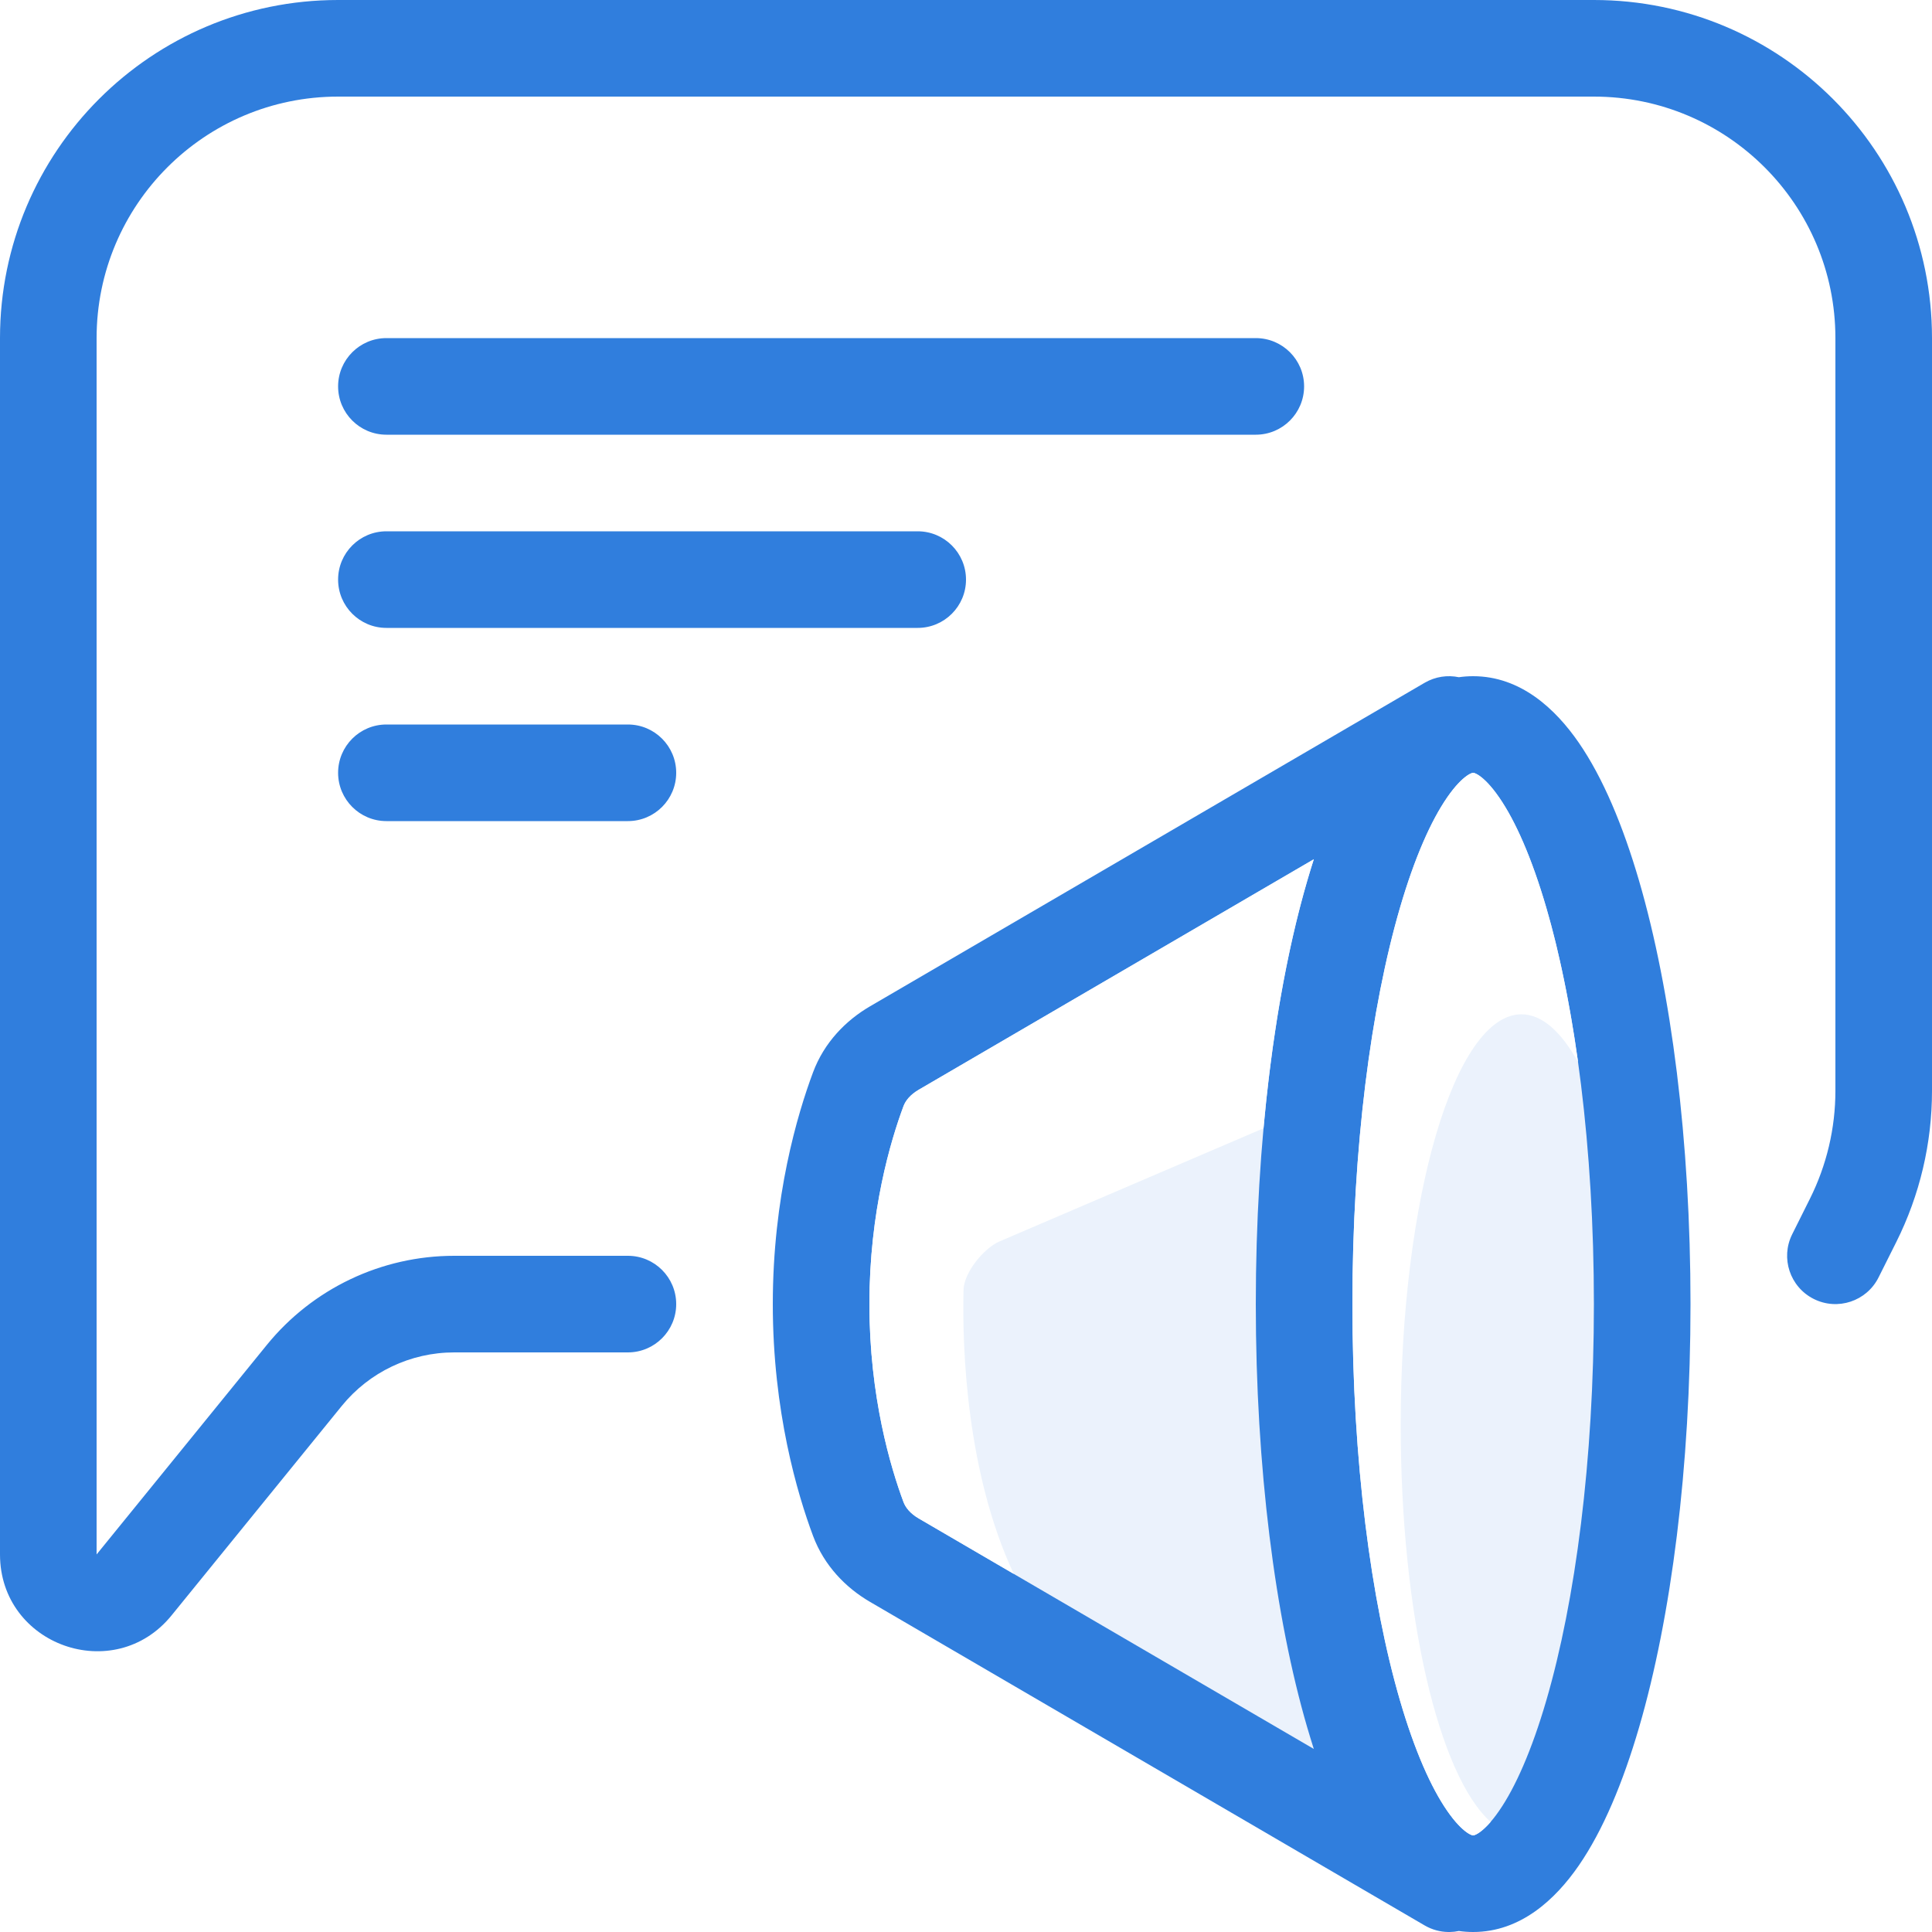 <svg width="40" height="40" viewBox="0 0 40 40" fill="none" xmlns="http://www.w3.org/2000/svg">
<rect width="40" height="40" fill="#307EDD"/>
<path d="M7 0H0V7C0 3.134 3.134 0 7 0Z" fill="white"/>
<path d="M33 0C36.866 0 40 3.134 40 7V0H33Z" fill="white"/>
<path fill-rule="evenodd" clip-rule="evenodd" d="M40 22.584C40 23.67 39.747 24.742 39.261 25.714L38.894 26.447C38.647 26.941 38.047 27.141 37.553 26.894C37.059 26.647 36.859 26.047 37.106 25.553L37.472 24.82C37.819 24.125 38 23.36 38 22.584V7C38 4.239 35.761 2 33 2H7C4.239 2 2 4.239 2 7V32.183L5.523 27.847C6.473 26.678 7.898 26 9.404 26H13C13.552 26 14 26.448 14 27C14 27.552 13.552 28 13 28H9.404C8.501 28 7.645 28.407 7.076 29.108L3.552 33.445C2.365 34.906 0 34.066 0 32.183V40H29.981C29.816 39.997 29.649 39.953 29.496 39.864L18.011 33.164C17.512 32.873 17.064 32.417 16.834 31.801C16.509 30.932 16 29.218 16 27C16 24.782 16.509 23.068 16.834 22.199C17.064 21.583 17.512 21.127 18.011 20.836L29.496 14.136C29.718 14.007 29.97 13.972 30.204 14.021C30.3 14.007 30.398 14 30.5 14C31.481 14 32.203 14.675 32.686 15.375C33.19 16.106 33.603 17.099 33.935 18.235C34.602 20.52 35 23.619 35 27C35 30.381 34.602 33.48 33.935 35.765C33.603 36.901 33.19 37.894 32.686 38.625C32.203 39.325 31.481 40 30.5 40C30.398 40 30.3 39.993 30.204 39.979C30.142 39.992 30.08 39.999 30.017 40H30.5H40V22.584ZM8 7C7.448 7 7 7.448 7 8C7 8.552 7.448 9 8 9H26C26.552 9 27 8.552 27 8C27 7.448 26.552 7 26 7H8ZM7 12C7 11.448 7.448 11 8 11H19C19.552 11 20 11.448 20 12C20 12.552 19.552 13 19 13H8C7.448 13 7 12.552 7 12ZM8 15C7.448 15 7 15.448 7 16C7 16.552 7.448 17 8 17H13C13.552 17 14 16.552 14 16C14 15.448 13.552 15 13 15H8Z" fill="white"/>
<path d="M20.989 32.586C20.015 30.505 19.918 27.939 19.949 26.705C19.958 26.346 20.367 25.843 20.697 25.701L26.16 23.36C26.155 23.41 26.151 23.459 26.147 23.509C26.319 21.509 26.637 19.704 27.065 18.235C27.109 18.084 27.154 17.936 27.201 17.79L19.018 22.564C18.846 22.665 18.749 22.788 18.707 22.899C18.441 23.611 18 25.082 18 27C18 28.918 18.441 30.389 18.707 31.101C18.749 31.212 18.846 31.335 19.018 31.436L20.989 32.586Z" fill="white"/>
<path d="M28.985 18.795C28.385 20.852 28 23.753 28 27C28 30.247 28.385 33.148 28.985 35.205C29.287 36.241 29.627 37.006 29.961 37.489C30.126 37.729 30.267 37.866 30.369 37.938C30.418 37.972 30.452 37.987 30.471 37.994C30.489 38 30.497 38 30.5 38C30.503 38 30.511 38 30.529 37.994C30.548 37.987 30.582 37.972 30.631 37.938C30.694 37.893 30.772 37.824 30.862 37.721C29.79 36.761 29 33.444 29 29.5C29 24.806 30.119 21 31.5 21C31.924 21 32.322 21.358 32.672 21.99C32.505 20.788 32.281 19.708 32.015 18.795C31.713 17.759 31.373 16.994 31.039 16.511C30.874 16.271 30.733 16.134 30.631 16.062C30.582 16.028 30.548 16.013 30.529 16.006C30.511 16 30.503 16 30.5 16C30.497 16 30.489 16 30.471 16.006C30.452 16.013 30.418 16.028 30.369 16.062C30.267 16.134 30.126 16.271 29.961 16.511C29.627 16.994 29.287 17.759 28.985 18.795Z" fill="white"/>
<g opacity="0.9">
<path d="M27.201 17.79L19.018 22.564C18.846 22.665 18.749 22.788 18.707 22.899C18.441 23.611 18 25.083 18 27C18 28.918 18.441 30.389 18.707 31.101C18.749 31.212 18.846 31.336 19.018 31.436L27.201 36.21C27.155 36.064 27.109 35.916 27.065 35.765C26.398 33.48 26 30.381 26 27C26 23.619 26.398 20.52 27.065 18.235C27.109 18.084 27.154 17.936 27.201 17.79Z" fill="white"/>
<path d="M28 27C28 23.753 28.385 20.852 28.985 18.795C29.287 17.759 29.627 16.994 29.961 16.511C30.126 16.271 30.267 16.134 30.369 16.062C30.418 16.028 30.452 16.013 30.471 16.006C30.489 16 30.497 16 30.5 16C30.503 16 30.511 16 30.529 16.006C30.548 16.013 30.582 16.028 30.631 16.062C30.733 16.134 30.874 16.271 31.039 16.511C31.373 16.994 31.713 17.759 32.015 18.795C32.615 20.852 33 23.753 33 27C33 30.247 32.615 33.148 32.015 35.205C31.713 36.241 31.373 37.006 31.039 37.489C30.874 37.729 30.733 37.866 30.631 37.938C30.582 37.972 30.548 37.987 30.529 37.994C30.511 38 30.503 38 30.5 38C30.497 38 30.489 38 30.471 37.994C30.452 37.987 30.418 37.972 30.369 37.938C30.267 37.866 30.126 37.729 29.961 37.489C29.627 37.006 29.287 36.241 28.985 35.205C28.385 33.148 28 30.247 28 27Z" fill="white"/>
</g>
</svg>
